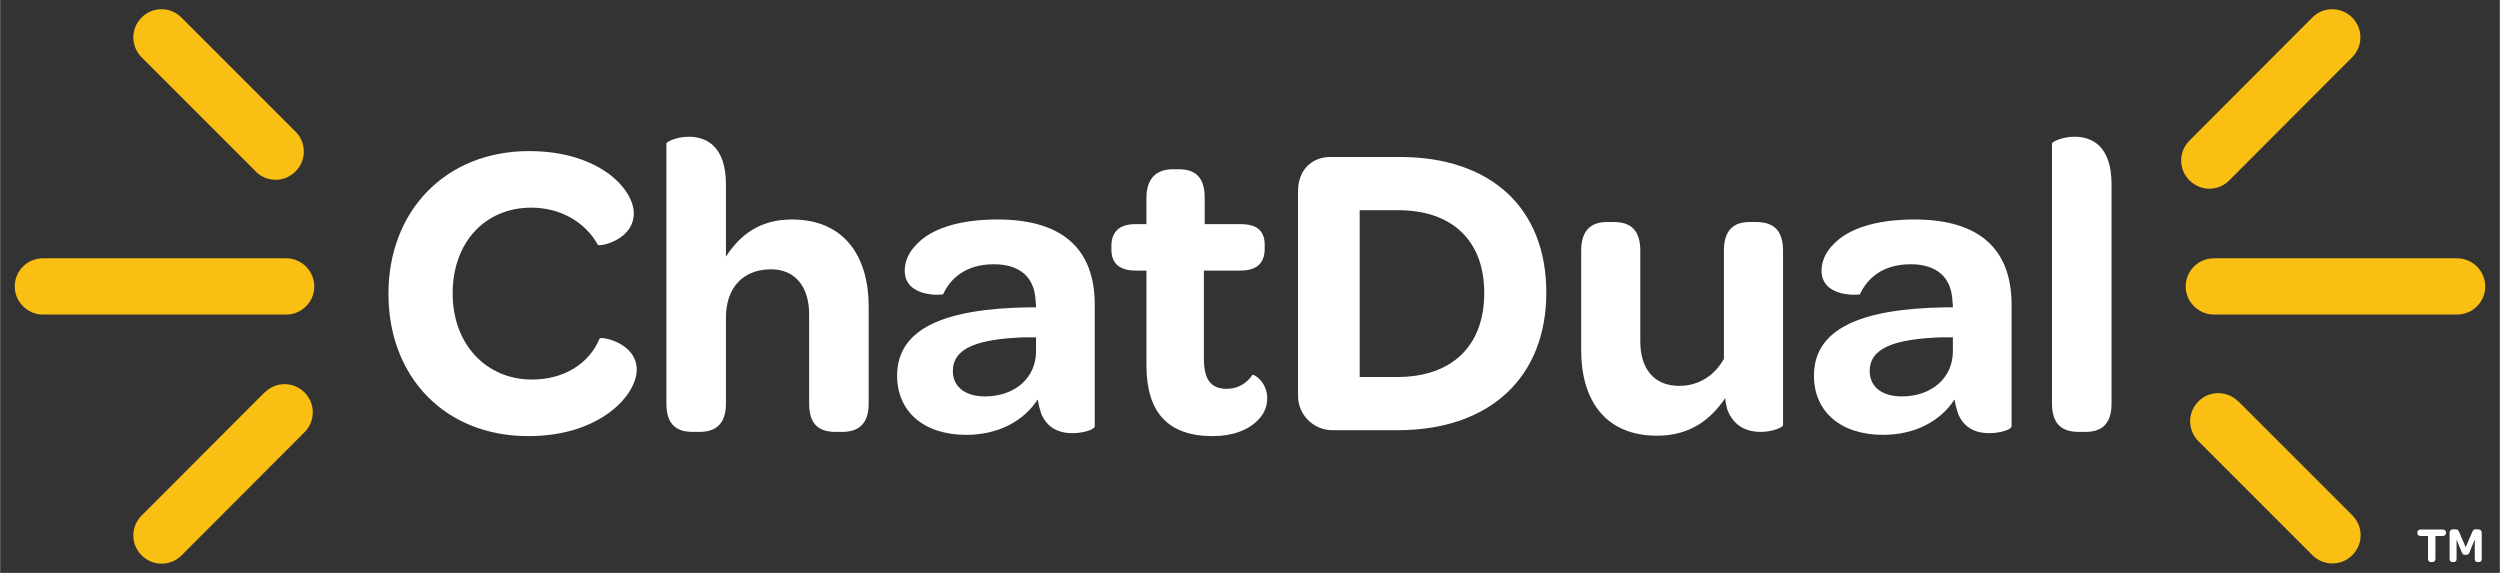 <?xml version="1.0" encoding="UTF-8"?>
<svg id="Layer_1" xmlns="http://www.w3.org/2000/svg" width="16.667in" height="3.819in" version="1.1" viewBox="0 0 1200 275">
  <rect x="0" y="0" width="1200" height="275" fill="#333333" stroke="none"/>
  <!-- Generator: Adobe Illustrator 29.7.1, SVG Export Plug-In . SVG Version: 2.1.1 Build 8)  -->
  <path d="M126.9,188.4l-59,59.1c-5.3,5.3-5.3,13.8,0,19.1,2.6,2.6,6.1,4,9.6,4s6.9-1.3,9.6-4l59-59.1c5.3-5.3,5.3-13.8,0-19.1s-13.8-5.3-19.1,0h-.1ZM122.6,82.3c2.6,2.6,6.1,4,9.6,4s6.9-1.3,9.6-4c5.3-5.3,5.3-13.8,0-19.1L87,8.4c-5.3-5.3-13.8-5.3-19.1,0-5.3,5.3-5.3,13.8,0,19.1l54.7,54.7-0.0.1ZM137.3,124H20.5c-7.5,0-13.5,6.1-13.5,13.5s6.1,13.5,13.5,13.5h116.8c7.5,0,13.5-6.1,13.5-13.5s-6.1-13.5-13.5-13.5ZM1179.5,124h-116.8c-7.5,0-13.5,6.1-13.5,13.5s6.1,13.5,13.5,13.5h116.8c7.5,0,13.5-6.1,13.5-13.5s-6.1-13.5-13.5-13.5ZM1060.5,90.6c3.5,0,6.9-1.3,9.6-4l59-59.1c5.3-5.3,5.3-13.8,0-19.1s-13.9-5.3-19.1,0l-59,59.1c-5.3,5.3-5.3,13.8,0,19.1,2.6,2.6,6.1,4,9.6,4h-.1ZM1074.4,192.7c-5.3-5.3-13.9-5.3-19.1,0-5.3,5.3-5.3,13.8,0,19.1l54.7,54.7c2.6,2.6,6.1,4,9.6,4s6.9-1.3,9.6-4c5.3-5.3,5.3-13.8,0-19.1l-54.7-54.7h-.1Z" style="fill: #fabf13;"/>
  <path d="M478.841,105.369c-19.057,0-31.828,4.662-38.518,11.554-4.053,3.854-6.08,8.517-6.08,12.974,0,13.179,18.244,11.759,18.447,11.353,3.446-7.499,10.743-14.394,24.327-14.394,12.568,0,19.664,6.288,20.071,17.842.201.809.201,1.822.201,2.836h-3.242c-41.963.607-63.452,10.745-63.452,32.844,0,17.025,12.568,28.378,33.246,28.378,14.798,0,27.366-6.284,34.262-17.029.402,2.639,1.009,4.868,1.621,6.69,2.635,6.69,8.106,9.531,15.002,9.531,5.471,0,10.741-1.827,10.741-3.247v-58.381c0-26.555-15.203-40.95-46.624-40.95ZM497.289,169.024c-.201,12.568-10.339,21.285-24.53,21.285-9.526,0-15.406-4.663-15.406-12.166,0-11.147,11.96-15.404,34.46-16.216h5.475v7.097ZM380.046,105.369c-15,0-24.731,7.097-31.622,17.837v-34.661c0-18.449-9.528-22.907-17.84-22.907-5.88,0-10.745,2.43-10.745,3.242v124.872c0,10.544,5.272,13.586,12.773,13.586h3.039c7.298,0,12.773-3.247,12.773-13.586v-41.352c0-14.394,8.311-23.112,21.69-23.112,11.353,0,18.244,8.11,18.244,21.692v42.772c0,10.544,5.272,13.586,12.773,13.586h3.039c7.3,0,12.773-3.247,12.773-13.586v-46.622c0-23.112-10.948-41.762-36.896-41.762ZM287.76,162.535c-5.069,12.166-17.232,19.664-32.435,19.664-21.895,0-38.111-16.824-38.111-41.356,0-24.729,15.812-41.151,37.705-41.151,13.38,0,25.542,6.284,32.029,17.842.406,1.01,17.232-2.028,17.232-15.207,0-5.471-3.852-12.769-11.96-18.851-8.311-6.083-20.881-10.946-38.315-10.946-39.936,0-67.505,28.583-67.505,68.519,0,40.137,27.366,68.313,67.101,68.313,18.041,0,31.015-5.27,39.529-11.755,8.515-6.489,12.568-14.394,12.568-20.071,0-13.175-17.433-16.216-17.838-15.002ZM601.172,179.97c-2.639,3.85-6.69,6.69-12.367,6.69-7.909,0-10.946-4.868-10.946-14.595v-42.169h17.431c8.111,0,11.759-3.649,11.759-10.54v-1.822c0-6.489-3.448-9.937-11.554-9.937h-17.234v-12.568c0-10.54-5.065-13.782-12.568-13.782h-2.635c-8.111,0-12.773,4.457-12.773,13.782v12.568h-5.27c-7.905,0-11.554,3.854-11.554,10.544v1.621c0,6.485,3.649,10.133,11.759,10.133h5.065v45.411c0,22.5,10.138,34.054,31.83,34.054,9.526,0,16.824-2.836,21.286-7.298,3.242-3.037,4.863-6.686,4.863-10.946,0-7.499-6.083-11.554-7.092-11.147ZM995.762,65.638c-5.676,0-10.745,2.43-10.745,3.242v124.872c0,10.544,5.471,13.586,12.974,13.586h3.042c7.298,0,12.568-3.247,12.568-13.586v-105.208c0-18.449-9.325-22.907-17.838-22.907ZM918.98,105.369c-19.057,0-31.825,4.662-38.516,11.554-4.055,3.854-6.083,8.517-6.083,12.974,0,13.179,18.244,11.759,18.449,11.353,3.443-7.499,10.741-14.394,24.322-14.394,12.572,0,19.664,6.288,20.071,17.842.201.809.201,1.822.201,2.836h-3.242c-41.963.607-63.45,10.745-63.45,32.844,0,17.025,12.568,28.378,33.246,28.378,14.801,0,27.368-6.284,34.259-17.029.406,2.639,1.014,4.868,1.621,6.69,2.635,6.69,8.11,9.531,15.002,9.531,5.475,0,10.745-1.827,10.745-3.247v-58.381c0-26.555-15.207-40.95-46.626-40.95ZM937.425,169.024c-.201,12.568-10.334,21.285-24.528,21.285-9.526,0-15.404-4.663-15.404-12.166,0-11.147,11.96-15.404,34.46-16.216h5.471v7.097ZM842.915,106.584h-3.041c-7.298,0-12.367,3.448-12.367,13.787v51.896c-4.256,7.704-11.755,12.974-21.486,12.974-11.759,0-18.65-7.905-18.65-21.285v-43.584c0-10.54-5.27-13.787-12.773-13.787h-3.242c-7.097,0-12.367,3.448-12.367,13.787v47.841c0,22.906,10.745,40.95,36.488,40.95,15.614,0,25.747-7.704,32.638-18.043.205,2.233.612,3.854,1.014,5.475,3.247,8.512,9.933,10.745,16.016,10.745,5.676,0,10.745-2.233,10.745-3.247v-83.721c0-10.54-5.27-13.787-12.974-13.787ZM671.911,75.365h-33.246c-8.919,0-15.609,6.083-15.609,16.623v98.115c0,8.923,7.298,16.422,16.623,16.422h31.218c44.192,0,71.355-25.34,71.355-66.085,0-40.543-26.555-65.075-70.341-65.075ZM670.692,180.984h-18.039v-80.077h18.445c25.747,0,41.356,14.394,41.356,39.735,0,25.747-15.814,40.342-41.762,40.342ZM1172.511,254.203h-10.489c-1.056,0-1.632.504-1.632,1.464v.12c0,.984.576,1.513,1.632,1.513h3.504v10.921c0,1.056.505,1.607,1.465,1.607h.504c1.008,0,1.584-.552,1.584-1.607v-10.921h3.433c1.08,0,1.632-.528,1.632-1.513v-.12c0-.96-.552-1.464-1.632-1.464ZM1189.503,254.107h-.936c-1.008,0-1.393.288-1.801,1.271l-3.168,7.321-3.145-7.321c-.407-.936-.744-1.271-1.848-1.271h-.96c-1.104,0-1.752.624-1.752,1.775v12.338c0,1.056.407,1.607,1.367,1.607h.576c1.009,0,1.393-.552,1.393-1.607v-9.146l2.568,6.192c.288.601.384,1.104,1.776,1.104,1.392,0,1.536-.504,1.8-1.104l2.592-6.312v9.266c0,1.056.408,1.607,1.393,1.607h.528c1.008,0,1.416-.552,1.416-1.607v-12.338c0-1.151-.672-1.775-1.801-1.775Z" style="fill: #fff;"/>
</svg>